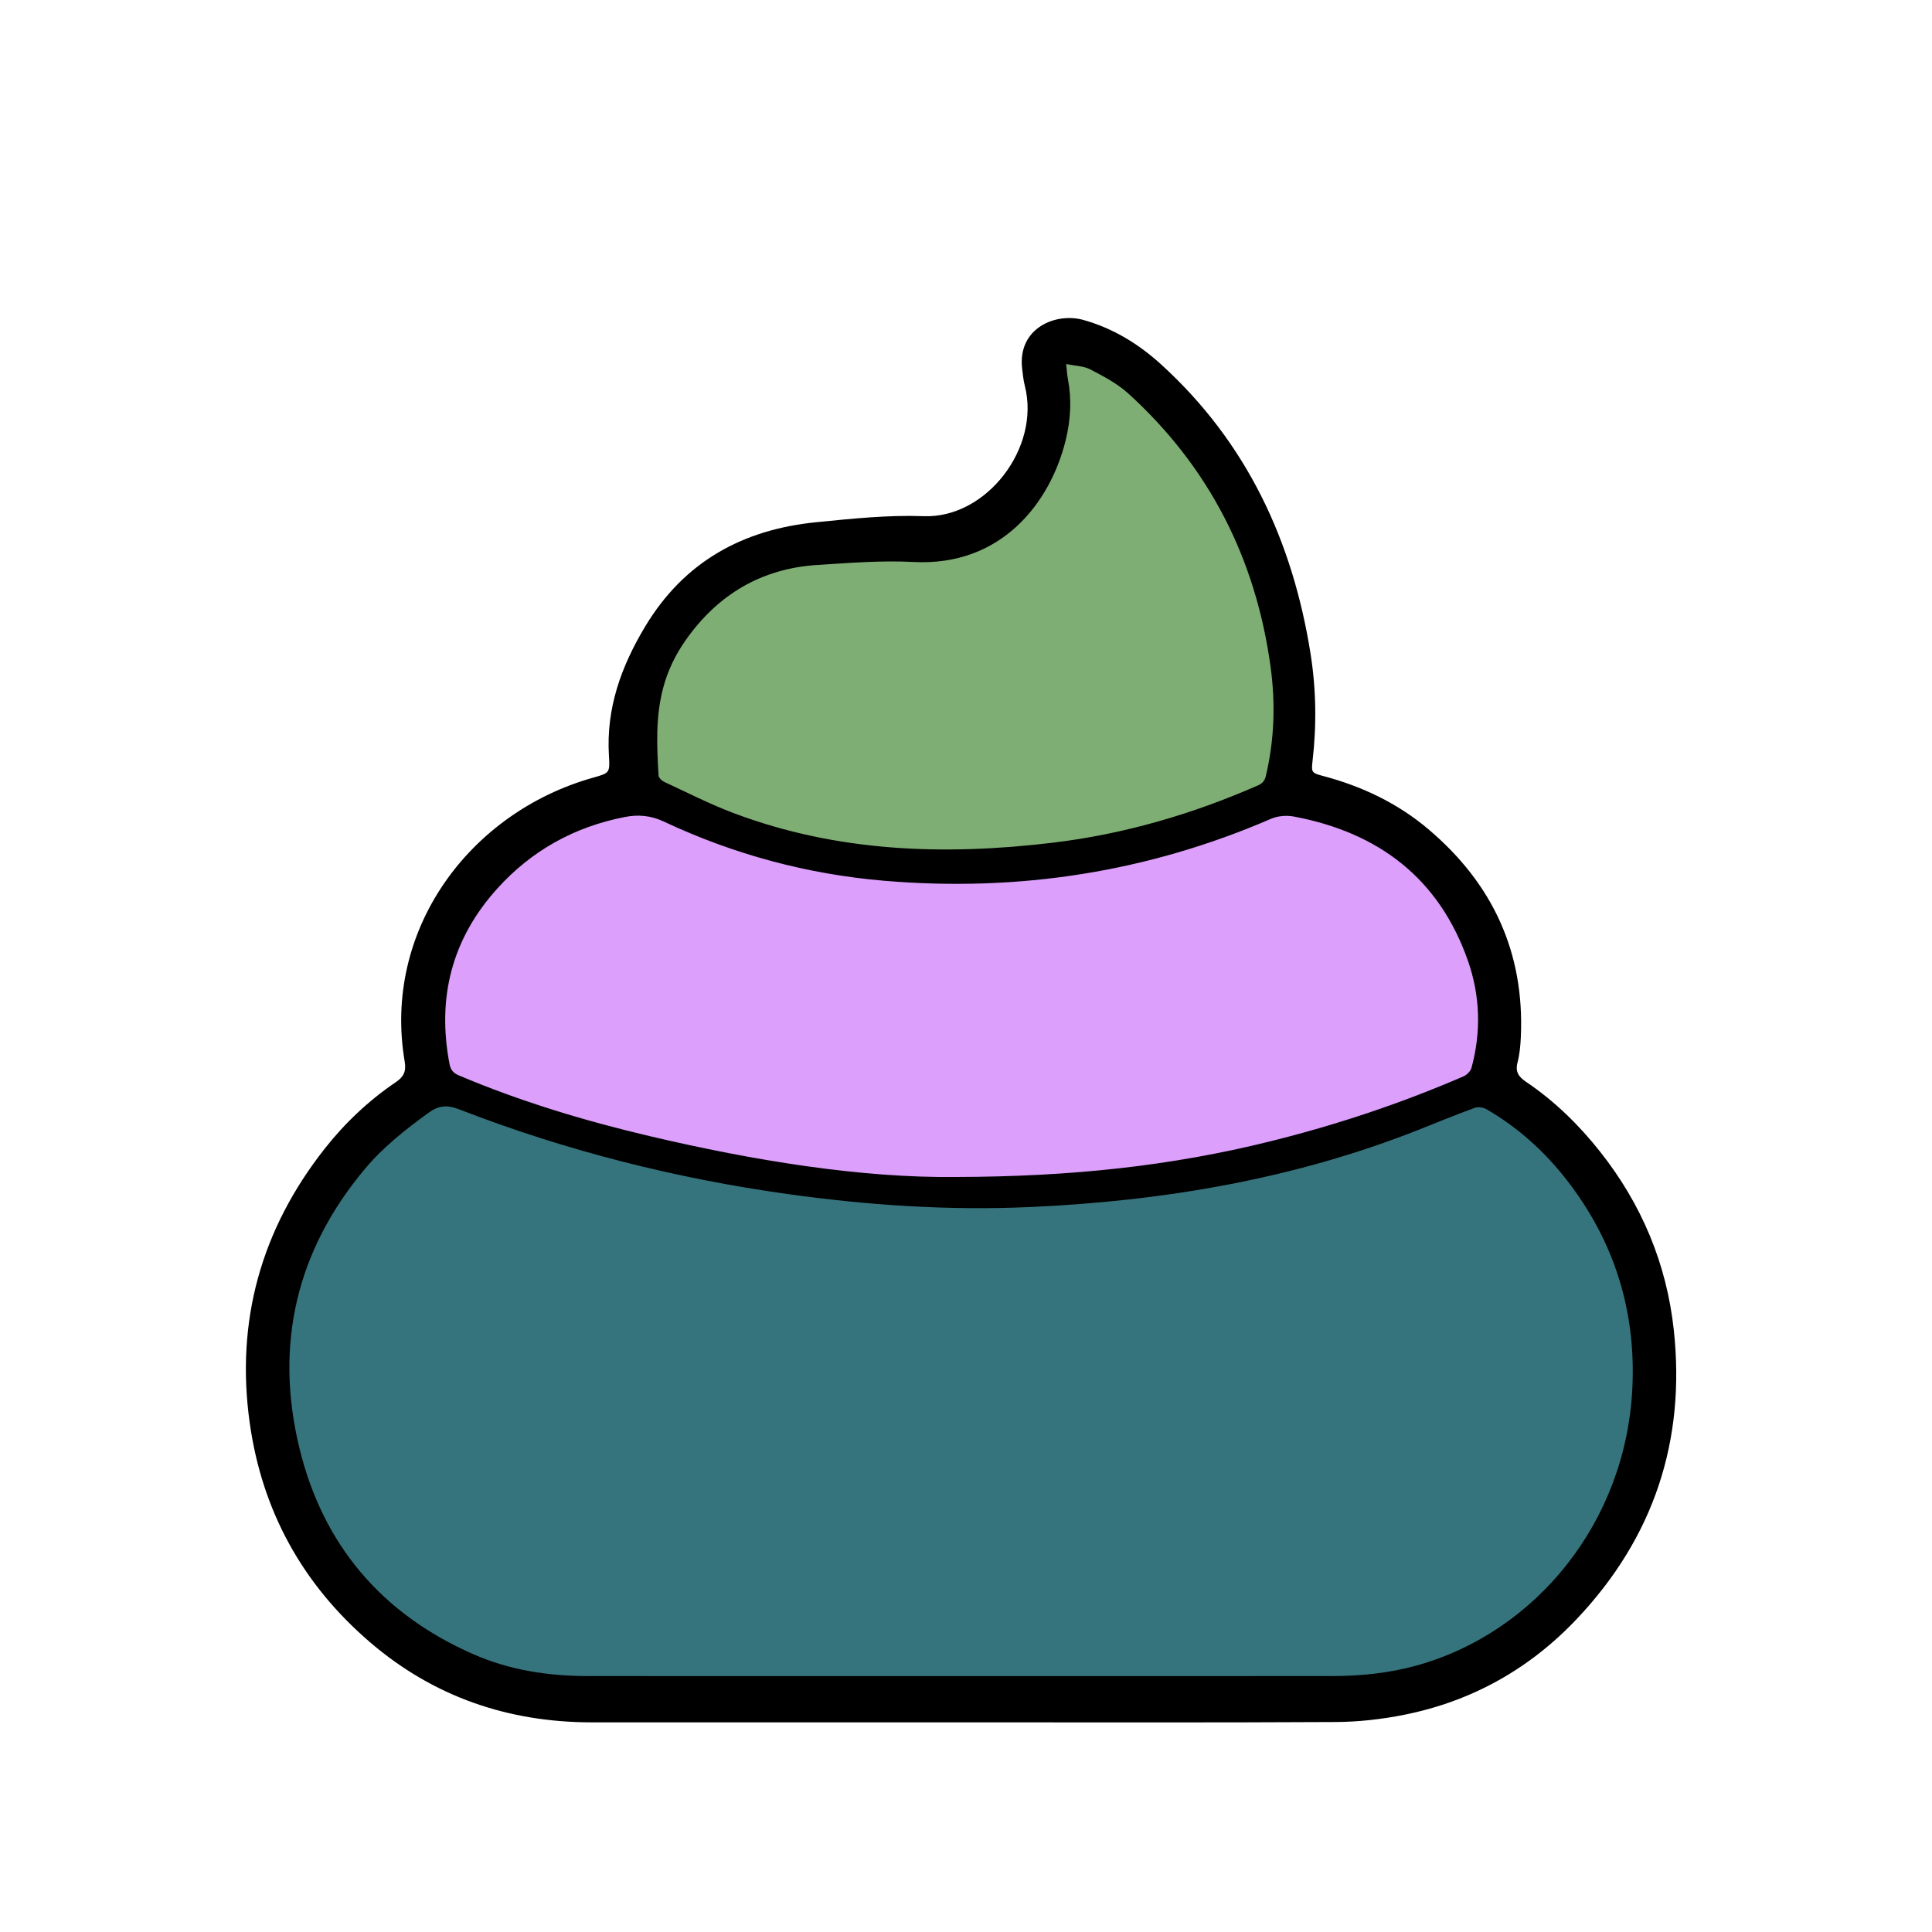<svg xmlns="http://www.w3.org/2000/svg" viewBox="0 0 1200 
1200"><style>.cryptopoop-background{fill:#B2BFB2;}.cryptopoop-bottombody{fill:#36747D;}.cryptopoop-middlebody{fill:#DC9FFB;}.cryptopoop-topbody{fill:#7FAE74;}</style><svg 
xmlns="http://www.w3.org/2000/svg" viewBox="0 0 1200 1200">         <g 
class="cryptopoop-topbody">         <svg x="0" y="0">             <svg 
height="1200" width="1200">                 <path d="m 
564.608,532.488 c -46.065,-2.268 -82.102,-8.806 
-117.155,-21.254 -17.637,-6.263 -52.696,-22.366 
-55.432,-25.461 -1.387,-1.569 -1.467,-2.75 
-1.475,-21.69 -0.008,-20.562 0.375,-24.697 3.433,-36.995 
4.226,-16.994 14.474,-34.113 29.381,-49.076 
17.6,-17.667 37.697,-27.851 61.762,-31.298 13.011,-1.864 
42.549,-3.335 67.035,-3.339 17.164,-0.003 24.605,-0.287 
29.504,-1.125 25.575,-4.379 46.109,-18.116 61.602,-41.21 
13.856,-20.654 21.781,-50.01 19.138,-70.888 
-0.462,-3.651 -1.141,-8.957 -1.507,-11.79 -0.367,-2.833 
-0.584,-5.235 -0.482,-5.337 0.102,-0.102 2.983,0.304 
6.404,0.902 13.601,2.378 31.496,14.389 49.005,32.89 
45.104,47.664 70.058,101.184 79.41,170.313 
1.569,11.598 1.172,38.883 -0.745,51.262 -2.051,13.24 
-3.328,17.93 -5.468,20.07 -3.26,3.26 -39.399,17.086 
-62.907,24.067 -34.329,10.194 -68.015,16.02 
-109.132,18.875 -11.492,0.798 -44.365,1.478 -52.369,1.084 
z"/>             </svg>         </svg>     </g>     <g 
class="cryptopoop-middlebody">         <svg x="0" y="0">             
<svg height="1200" width="1200">                 <path d="m 
561.495,736.363 c -62.447,-3.605 -147.35,-20.064 
-216.678,-42.004 -26.467,-8.376 -64.624,-23.358 
-67.737,-26.597 -2.133,-2.219 -4.107,-13.648 
-4.78,-27.677 -1.729,-36.055 10.912,-69.185 
36.912,-96.737 12.24,-12.97 24.488,-22.203 
39.493,-29.77 20.861,-10.52 43.148,-15.685 
54.081,-12.532 1.75,0.505 8.43,3.328 14.846,6.275 
46.941,21.561 92.148,32.894 145.264,36.418 14.413,0.956 
51.368,0.956 64.697,-4.2e-4 58.485,-4.196 110.203,-16.984 
164.717,-40.727 5.027,-2.189 6.862,-2.619 11.226,-2.631 
14.074,-0.036 43.083,10.208 60.148,21.242 16.162,10.449 
31.047,25.907 40.963,42.537 13.133,22.026 20.569,47.164 
20.569,69.536 0,13.728 -2.987,31.31 -5.901,34.735 
-3.558,4.183 -50.817,22.812 -86.002,33.902 
-55.314,17.434 -110.094,27.877 -168.959,32.207 
-33.139,2.438 -78.339,3.239 -102.86,1.824 z"/>             
</svg>         </svg>     </g>     <g class="cryptopoop-bottombody">         
<svg x="0" y="0">             <svg height="1200" width="1200">                 
<path d="m 344.008,1049.594 c -24.121,-1.941 -42.002,-7.033 
-63.907,-18.2 -20.636,-10.52 -35.19,-20.955 
-49.991,-35.845 -30.021,-30.201 -47.73,-67.96 
-55.234,-117.771 -1.826,-12.118 -1.834,-45.868 
-0.014,-57.628 5.967,-38.56 22.317,-73.777 
48.69,-104.88 9.241,-10.899 32.465,-31.009 
40.97,-35.477 5.642,-2.964 9.108,-2.322 29.334,5.43 
79.661,30.531 165.756,49.757 254.666,56.87 87.907,7.032 
187.964,-2.464 269.298,-25.559 28.381,-8.059 
44.158,-13.599 78.134,-27.436 27.266,-11.104 
27.15,-11.065 30.092,-10.223 5.15,1.474 20.971,12.94 
30.929,22.414 18.474,17.576 32.647,37.121 43.924,60.571 
11.701,24.33 18.037,49.465 19.473,77.252 2.702,52.246 
-11.914,100.271 -42.706,140.324 -6.097,7.931 
-20.005,22.362 -27.746,28.789 -21.318,17.7 
-48.609,31.446 -74.072,37.308 -20.601,4.743 0.68,4.392 
-274.771,4.528 -137.35,0.068 -253.032,-0.143 -257.071,-0.468 
z"/>             </svg>         </svg>     </g>     <g>         <path 
d="M597.178,1069.779c-76.489,0-152.977-0.014-229.466,0.005                 
c-51.989,0.013-98.385-15.854-137.941-49.813c-41.882-35.956-67.033-81.572-74.675-136.274                 
c-8.821-63.147,7.075-119.96,46.41-170.014c12.597-16.029,27.404-30.063,44.357-41.545c4.934-3.342,6.532-6.729,5.5-12.797                 
c-13.848-81.463,39.986-154.57,116.889-176.281c10.352-2.923,10.637-2.927,9.975-13.613c-1.827-29.477,7.583-55.517,22.568-80.423                 
c24.249-40.305,60.677-60.144,106.249-64.674c22.169-2.204,44.563-4.569,66.74-3.744c38.821,1.442,72.575-42.43,62.771-80.887                 
c-0.898-3.521-1.277-7.193-1.691-10.818c-2.887-25.265,21.024-34.936,37.963-30.201c18.637,5.21,34.514,15.018,48.551,27.815                 
c52.973,48.298,81.463,109.369,92.598,179.317c3.557,22.342,3.845,44.771,1.229,67.244c-0.761,6.53-0.378,7.068,6.37,8.844                 
c24.188,6.364,46.377,16.87,65.517,33.031c39.938,33.723,59.927,76.549,57.526,129.193c-0.242,5.308-0.732,10.719-2.065,15.833                 
c-1.511,5.798,0.802,8.922,5.293,11.951c17.696,11.933,32.834,26.745,46.012,43.396c25.736,32.52,41.316,69.551,45.772,110.784                 
c7.429,68.745-12.435,128.727-59.952,179.144c-29.424,31.22-65.357,51.385-107.417,59.817c-13.958,2.799-28.39,4.429-42.616,4.507                 
C752.156,1070.004,674.667,1069.779,597.178,1069.779z 
M596.508,1041.056c76.996,0,153.992,0.052,230.987-0.04                 
c17.701-0.021,35.219-1.757,52.389-6.535c74.274-20.668,129.699-89.063,133.966-171.609c2.486-48.095-10.974-91.609-40.563-129.754                 
c-13.795-17.782-30.329-32.757-49.9-44.091c-1.996-1.156-5.217-1.729-7.286-0.975c-11.705,4.271-23.229,9.035-34.819,13.622                 
c-77.675,30.74-158.775,44.341-241.805,48.051c-50.253,2.245-100.258-1.114-150.021-8.047                 
c-69.991-9.751-138.101-27.01-204.023-52.547c-7.281-2.82-12.471-2.888-19.292,2.059c-14.251,10.335-27.984,21.14-39.288,34.591                 
c-42.766,50.887-56.444,109.318-40.924,173.491c14.575,60.264,51.252,103.375,108.391,128.324                 
c22.478,9.815,46.309,13.414,70.698,13.433C442.181,1041.089,519.345,1041.051,596.508,1041.056z 
M593.542,731.041                 
c72.151-0.147,134.067-6.924,195.004-22.025c41.267-10.228,81.477-23.591,120.489-40.487c2.072-0.897,4.377-3.218,4.948-5.318                 
c6.085-22.335,5.362-44.808-2.217-66.451c-17.979-51.342-55.643-79.733-108.171-89.599c-4.484-0.843-9.93-0.413-14.082,1.383                 
c-76.796,33.231-156.908,45.54-240.105,38.531c-47.903-4.036-93.672-16.379-137.166-36.813c-8.021-3.769-15.852-4.438-24.2-2.803                 
c-31.273,6.126-57.808,20.779-79.188,44.465c-28.242,31.285-37.525,67.777-29.649,108.957c0.703,3.675,2.361,5.619,5.839,7.09                 
c38.27,16.189,77.853,28.115,118.262,37.645C468.996,721.106,535.26,731.707,593.542,731.041z 
M662.227,226.084                 
c0.457,4.119,0.572,6.754,1.063,9.317c2.456,12.834,1.708,25.531-1.402,38.147c-9.523,38.619-39.826,78.352-94.38,75.509                 
c-19.869-1.035-39.932,0.574-59.851,1.851c-34.838,2.231-61.96,18.434-81.938,46.952c-6.386,9.115-11.061,18.934-13.886,29.69                 
c-4.688,17.853-3.887,35.992-2.782,54.122c0.087,1.436,2.071,3.304,3.615,4.019c14.327,6.639,28.448,13.875,43.2,19.418                 
c64.249,24.146,130.712,26.378,197.956,18.32c44.239-5.301,86.616-17.678,127.418-35.557c2.93-1.284,4.29-2.917,5.006-5.935                 
c5.339-22.493,6.031-45.265,2.902-68.003c-9.221-66.995-38.163-123.974-88.397-169.57c-6.774-6.147-15.276-10.597-23.475-14.884                 
C673.136,227.316,667.885,227.276,662.227,226.084z" clip-rule="evenodd" 
fill="black" fill-rule="evenodd"/>     </g> </svg> </svg>
